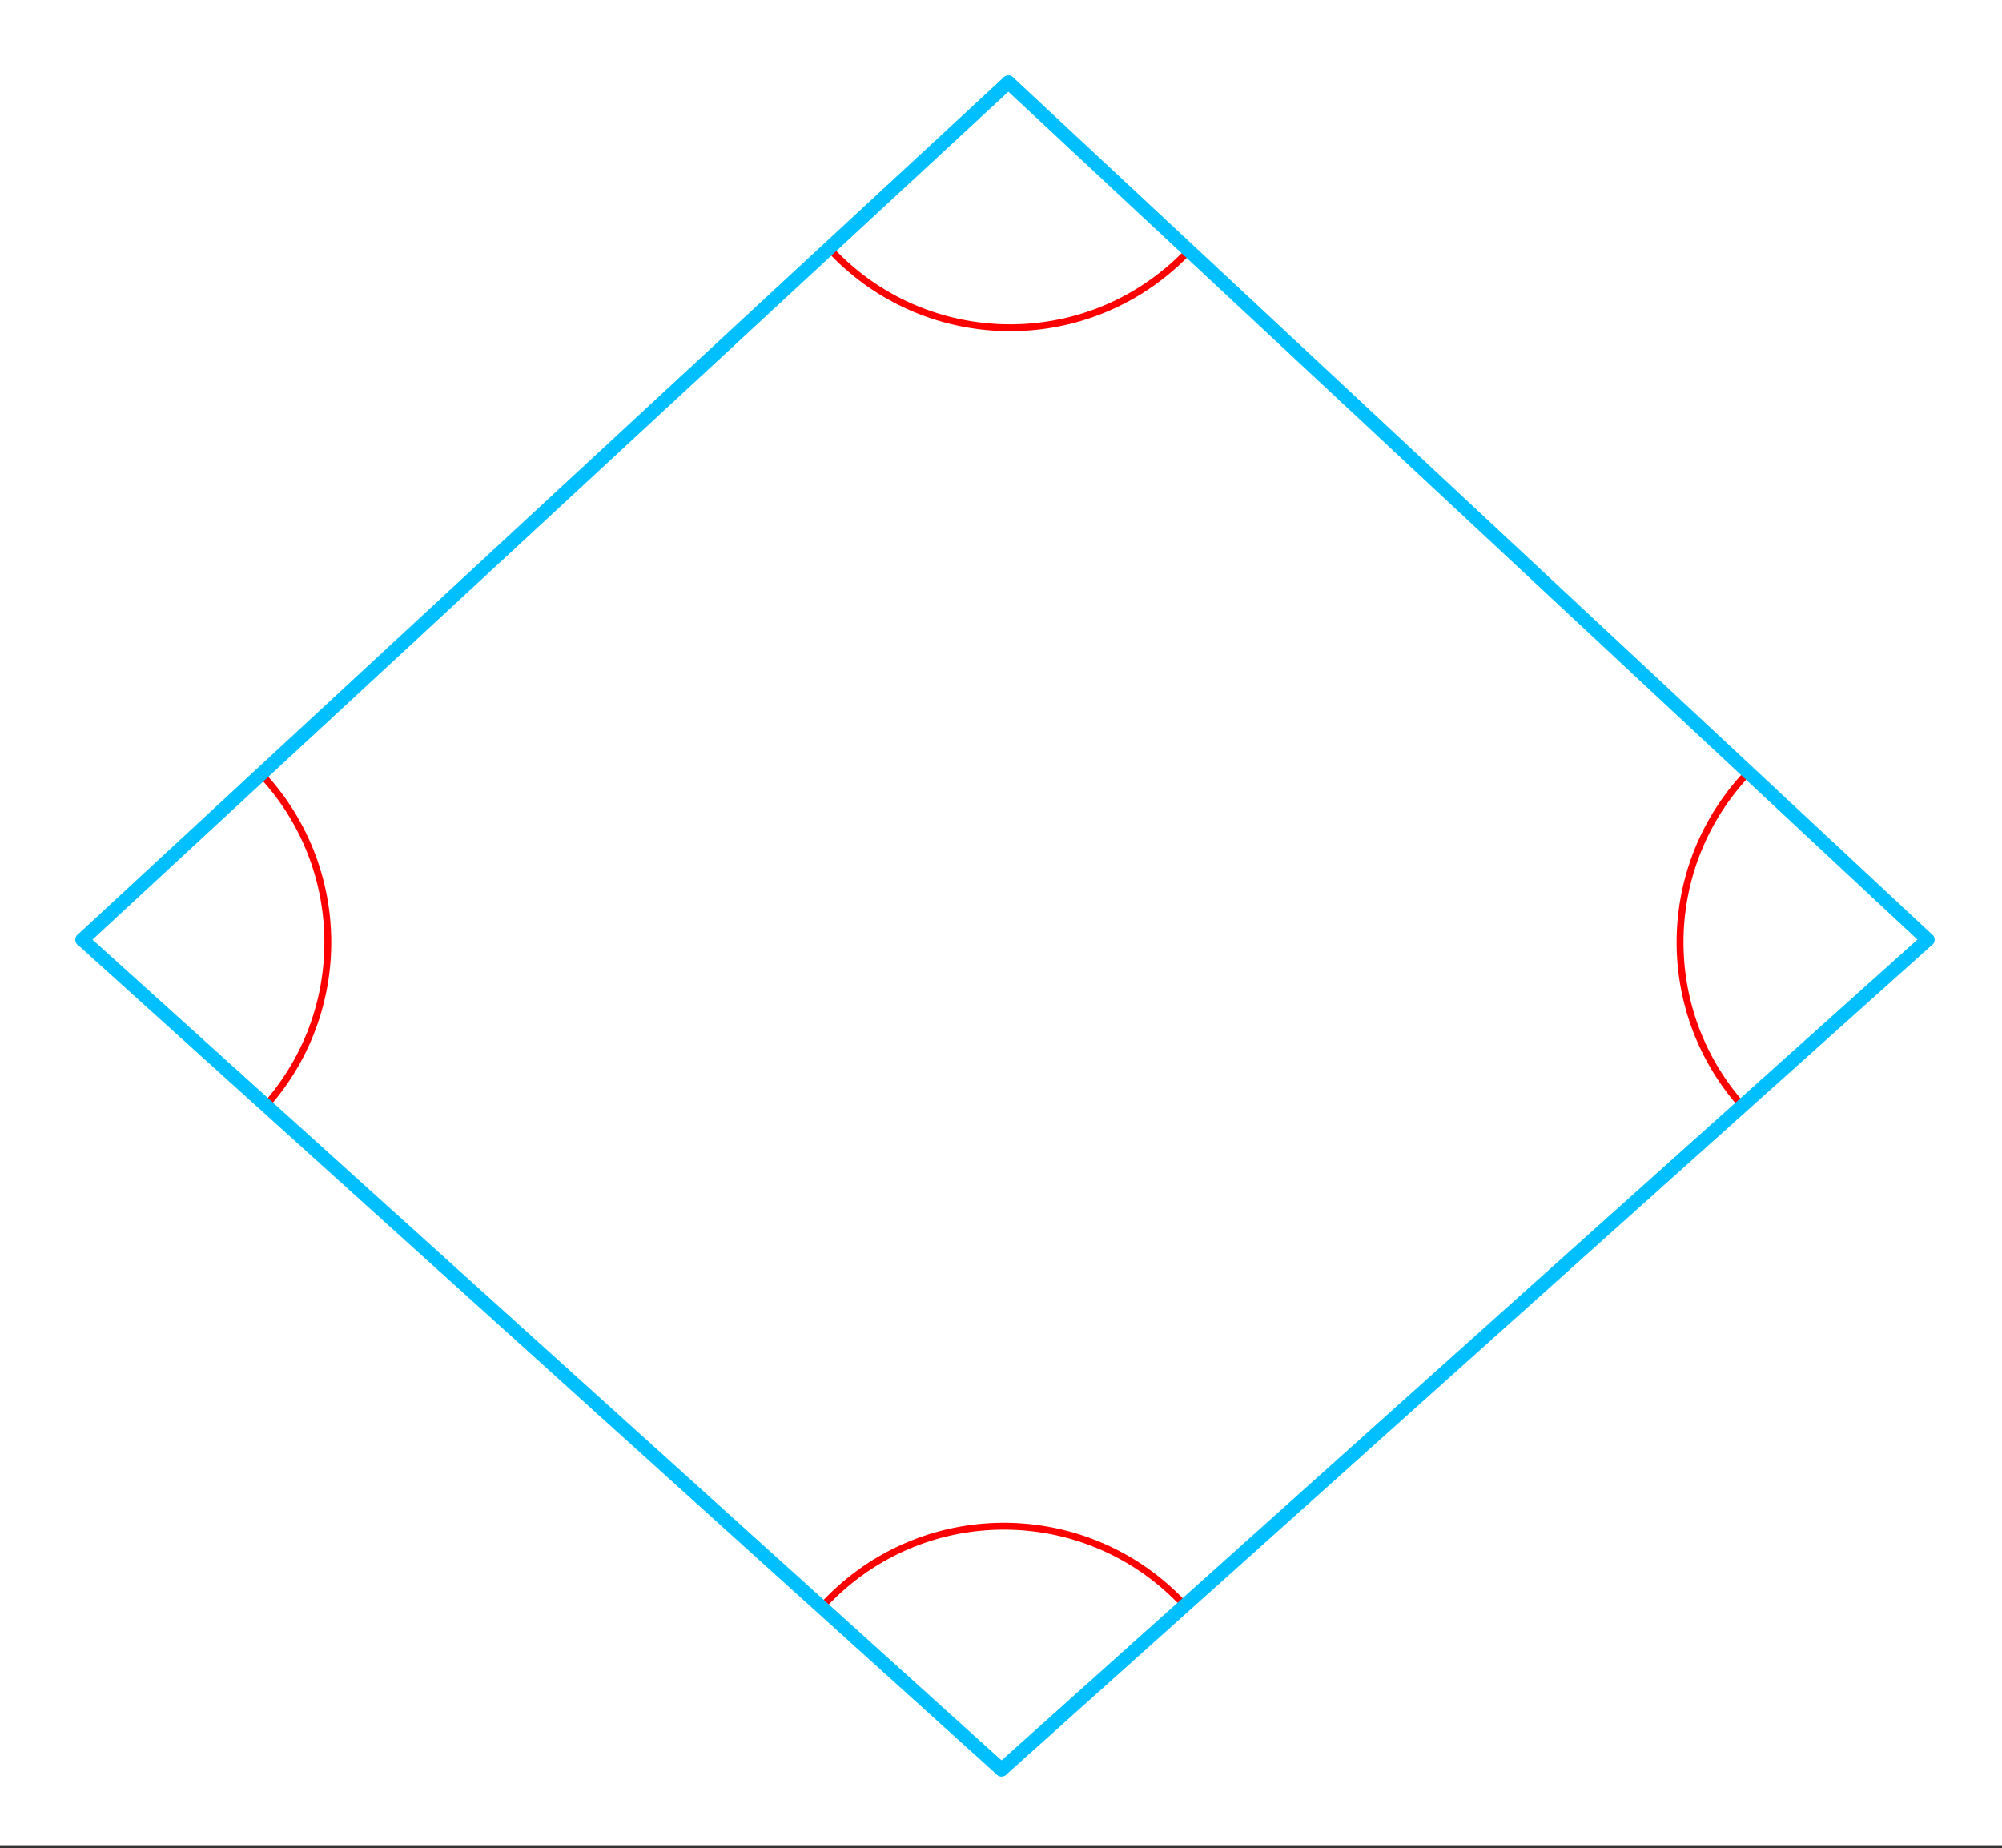 <svg xmlns="http://www.w3.org/2000/svg" width="291.84" height="269.44" viewBox="0 0 218.88 202.08"><rect x="0" y="0" width="218.88" height="202.08" fill="#333333" stroke="none"/><defs><clipPath id="a"><path d="M0 0h218.879v201.75H0zm0 0"/></clipPath><clipPath id="b"><path d="M0 94h118v107.75H0zm0 0"/></clipPath><clipPath id="c"><path d="M101 94h117.879v107.75H101zm0 0"/></clipPath><clipPath id="d"><path d="M101 0h117.879v112H101zm0 0"/></clipPath></defs><g clip-path="url(#a)" fill="#fff"><path d="M0 0h219v202.5H0zm0 0"/><path d="M0 0h219.75v202.5H0zm0 0"/></g><path d="M90.723 27.234c10.093 10.887 27.101 11.532 37.988 1.438.453-.418.89-.856 1.312-1.305M190.973 84.637c-9.567 10.183-9.739 26-.387 36.386M129.742 175.781c-9.93-11.035-26.926-11.93-37.96-1.996a26.784 26.784 0 0 0-2 1.996M28.941 121.023c9.301-10.335 9.184-26.058-.27-36.257" fill="none" stroke-linecap="round" stroke-linejoin="round" stroke="red" stroke-width=".75"/><path d="M9 102.75l100.5 90.75" fill="red"/><g clip-path="url(#b)"><path d="M9 102.75l100.5 90.75" fill="none" stroke-width="1.5" stroke-linecap="round" stroke="#00bfff"/></g><path d="M109.5 193.5l101.25-90.75" fill="red"/><g clip-path="url(#c)"><path d="M109.5 193.5l101.25-90.75" fill="none" stroke-width="1.5" stroke-linecap="round" stroke="#00bfff"/></g><path d="M210.75 102.75L110.25 9" fill="red"/><g clip-path="url(#d)"><path d="M210.75 102.75L110.25 9" fill="none" stroke-width="1.5" stroke-linecap="round" stroke="#00bfff"/></g><path d="M110.25 9L9 102.75" fill="red" stroke-width="1.5" stroke-linecap="round" stroke="#00bfff"/></svg>